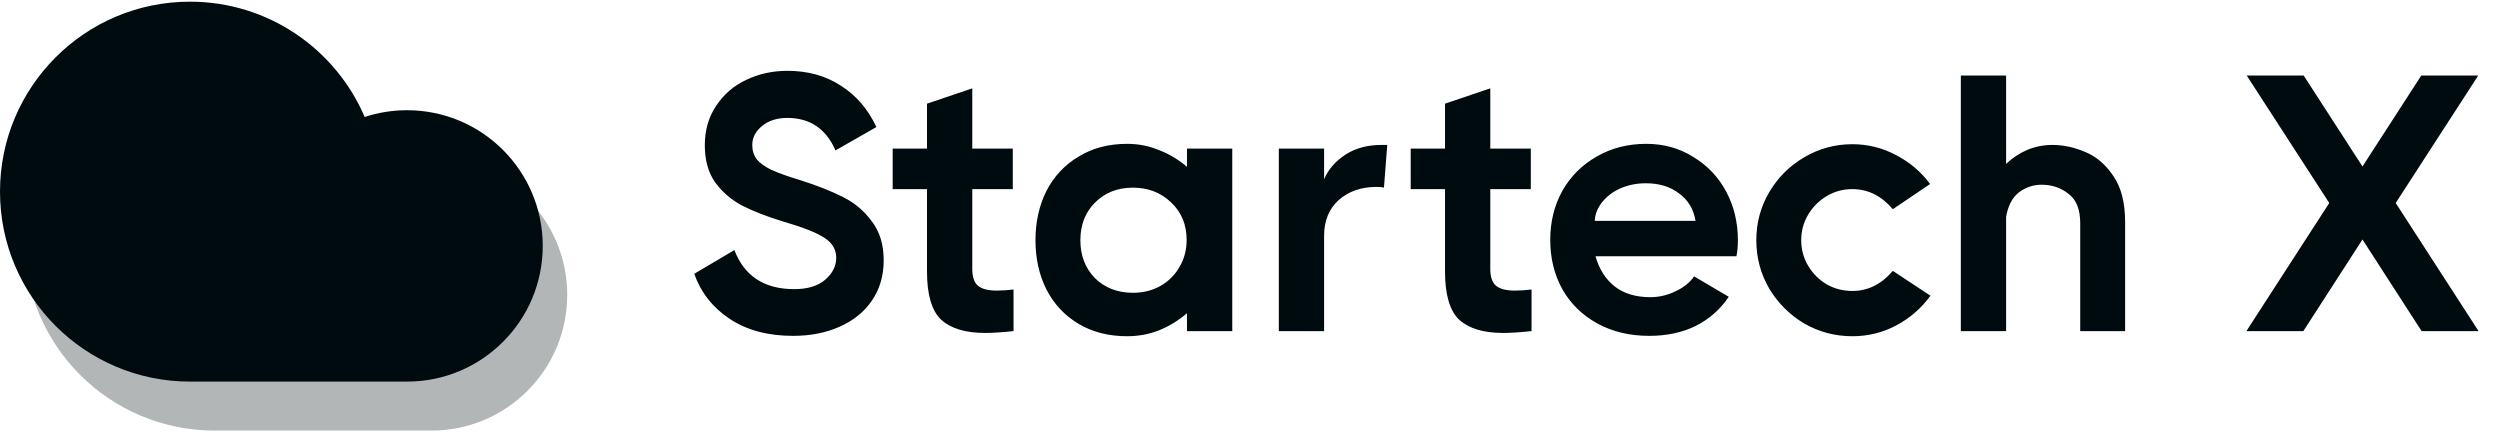 <svg width="185" height="32" viewBox="0 0 185 32" fill="none" xmlns="http://www.w3.org/2000/svg">
<path opacity="0.3" d="M1.812 17.805C1.812 25.568 8.106 31.862 15.869 31.862H31.934C37.479 31.862 41.975 27.366 41.975 21.821C41.975 16.276 37.479 11.78 31.934 11.78C30.839 11.78 29.785 11.956 28.799 12.28C26.652 7.263 21.671 3.748 15.869 3.748C8.106 3.748 1.812 10.041 1.812 17.805Z" fill="#000B0F"/>
<path d="M0 14.181C0 21.944 6.294 28.238 14.057 28.238H30.122C35.667 28.238 40.163 23.742 40.163 18.197C40.163 12.652 35.667 8.156 30.122 8.156C29.027 8.156 27.973 8.332 26.986 8.656C24.84 3.639 19.859 0.124 14.057 0.124C6.294 0.124 0 6.417 0 14.181Z" fill="#000B0F"/>
<path d="M58.693 24.854C56.838 24.854 55.281 24.44 54.02 23.611C52.759 22.783 51.877 21.666 51.372 20.262L54.344 18.506C55.082 20.433 56.559 21.396 58.775 21.396C59.765 21.396 60.531 21.162 61.071 20.694C61.611 20.226 61.881 19.685 61.881 19.073C61.881 18.46 61.584 17.965 60.99 17.587C60.413 17.209 59.378 16.803 57.883 16.371C56.712 16.011 55.722 15.624 54.911 15.21C54.101 14.777 53.434 14.201 52.912 13.481C52.408 12.76 52.156 11.851 52.156 10.752C52.156 9.635 52.435 8.663 52.993 7.834C53.551 6.988 54.29 6.348 55.208 5.916C56.145 5.466 57.163 5.241 58.261 5.241C59.792 5.241 61.116 5.61 62.233 6.348C63.367 7.069 64.241 8.086 64.853 9.401L61.827 11.13C61.125 9.527 59.936 8.726 58.261 8.726C57.505 8.726 56.883 8.924 56.397 9.32C55.911 9.716 55.668 10.185 55.668 10.725C55.668 11.139 55.776 11.49 55.992 11.779C56.226 12.067 56.586 12.328 57.072 12.562C57.577 12.796 58.306 13.057 59.261 13.345C60.504 13.742 61.548 14.156 62.395 14.588C63.259 15.021 63.971 15.624 64.529 16.398C65.105 17.155 65.393 18.109 65.393 19.262C65.393 20.397 65.105 21.387 64.529 22.234C63.953 23.08 63.151 23.729 62.124 24.179C61.116 24.629 59.972 24.854 58.693 24.854ZM71.948 19.883C71.948 20.496 72.092 20.919 72.38 21.153C72.668 21.387 73.127 21.504 73.758 21.504C74.136 21.504 74.55 21.477 75.001 21.423V24.503C74.154 24.593 73.452 24.638 72.893 24.638C71.453 24.638 70.372 24.314 69.651 23.665C68.949 22.999 68.598 21.81 68.598 20.099V13.994H66.058V10.995H68.598V7.672L71.948 6.538V10.995H74.947V13.994H71.948V19.883ZM87.837 10.995H91.187V24.503H87.837V23.179C87.206 23.72 86.513 24.143 85.757 24.449C85.018 24.737 84.235 24.881 83.406 24.881C82.037 24.881 80.84 24.575 79.813 23.963C78.787 23.35 77.994 22.504 77.436 21.423C76.895 20.343 76.625 19.127 76.625 17.776C76.625 16.425 76.895 15.21 77.436 14.129C77.994 13.048 78.787 12.202 79.813 11.589C80.84 10.959 82.037 10.644 83.406 10.644C84.235 10.644 85.018 10.797 85.757 11.103C86.513 11.391 87.206 11.806 87.837 12.346V10.995ZM83.838 21.666C84.577 21.666 85.243 21.504 85.838 21.18C86.45 20.838 86.927 20.369 87.269 19.775C87.63 19.181 87.81 18.506 87.81 17.749C87.81 16.614 87.422 15.687 86.648 14.966C85.892 14.246 84.955 13.886 83.838 13.886C82.704 13.886 81.767 14.255 81.029 14.993C80.308 15.714 79.948 16.641 79.948 17.776C79.948 18.911 80.308 19.847 81.029 20.586C81.767 21.306 82.704 21.666 83.838 21.666ZM102.656 10.725L102.413 13.886C102.305 13.85 102.116 13.832 101.846 13.832C100.729 13.832 99.802 14.156 99.063 14.804C98.343 15.453 97.983 16.335 97.983 17.452V24.503H94.633V10.995H97.983V13.264C98.289 12.544 98.811 11.941 99.549 11.454C100.288 10.968 101.179 10.725 102.224 10.725H102.656ZM110.281 19.883C110.281 20.496 110.425 20.919 110.714 21.153C111.002 21.387 111.461 21.504 112.091 21.504C112.47 21.504 112.884 21.477 113.334 21.423V24.503C112.488 24.593 111.785 24.638 111.227 24.638C109.786 24.638 108.705 24.314 107.985 23.665C107.283 22.999 106.931 21.81 106.931 20.099V13.994H104.392V10.995H106.931V7.672L110.281 6.538V10.995H113.28V13.994H110.281V19.883ZM121.823 10.644C123.12 10.644 124.282 10.968 125.308 11.617C126.353 12.247 127.163 13.102 127.74 14.183C128.316 15.264 128.604 16.461 128.604 17.776C128.604 18.208 128.568 18.605 128.496 18.965H118.068C118.338 19.919 118.816 20.667 119.5 21.207C120.184 21.729 121.058 21.991 122.12 21.991C122.769 21.991 123.39 21.846 123.985 21.558C124.597 21.27 125.056 20.901 125.362 20.451L127.929 21.963C127.298 22.9 126.479 23.62 125.47 24.125C124.48 24.611 123.336 24.854 122.039 24.854C120.599 24.854 119.32 24.548 118.203 23.936C117.087 23.323 116.222 22.477 115.61 21.396C115.015 20.316 114.718 19.1 114.718 17.749C114.718 16.416 115.015 15.21 115.61 14.129C116.222 13.048 117.069 12.202 118.149 11.589C119.23 10.959 120.455 10.644 121.823 10.644ZM125.47 16.344C125.326 15.48 124.921 14.804 124.255 14.318C123.606 13.814 122.787 13.562 121.796 13.562C121.112 13.562 120.482 13.688 119.905 13.94C119.347 14.192 118.897 14.534 118.554 14.966C118.212 15.399 118.032 15.858 118.014 16.344H125.47ZM142.854 21.882C142.187 22.801 141.35 23.53 140.341 24.071C139.333 24.611 138.243 24.881 137.072 24.881C135.794 24.881 134.605 24.566 133.506 23.936C132.426 23.287 131.561 22.423 130.913 21.342C130.282 20.244 129.967 19.055 129.967 17.776C129.967 16.497 130.282 15.318 130.913 14.237C131.561 13.138 132.426 12.274 133.506 11.643C134.605 10.995 135.794 10.671 137.072 10.671C138.225 10.671 139.306 10.941 140.314 11.481C141.323 12.004 142.16 12.715 142.827 13.616L140.071 15.48C139.225 14.489 138.225 13.994 137.072 13.994C136.388 13.994 135.758 14.165 135.181 14.507C134.605 14.849 134.146 15.309 133.803 15.885C133.461 16.461 133.29 17.092 133.29 17.776C133.29 18.46 133.461 19.091 133.803 19.667C134.146 20.244 134.605 20.703 135.181 21.045C135.758 21.369 136.388 21.531 137.072 21.531C138.225 21.531 139.225 21.036 140.071 20.045L142.854 21.882ZM157.259 24.503H153.936V16.506C153.936 15.498 153.648 14.777 153.072 14.345C152.513 13.895 151.847 13.67 151.073 13.67C150.46 13.67 149.902 13.859 149.398 14.237C148.911 14.615 148.596 15.219 148.452 16.047V24.503H145.102V5.592H148.452V12.13C148.902 11.698 149.416 11.355 149.992 11.103C150.586 10.851 151.217 10.725 151.883 10.725C152.675 10.725 153.477 10.896 154.287 11.238C155.098 11.562 155.791 12.148 156.368 12.994C156.962 13.841 157.259 14.984 157.259 16.425V24.503ZM177.282 15.021L183.414 24.503H179.2L174.823 17.722L170.447 24.503H166.232L172.365 15.021L166.259 5.592H170.474L174.823 12.319L179.173 5.592H183.387L177.282 15.021Z" fill="#000B0F"/>
</svg>
